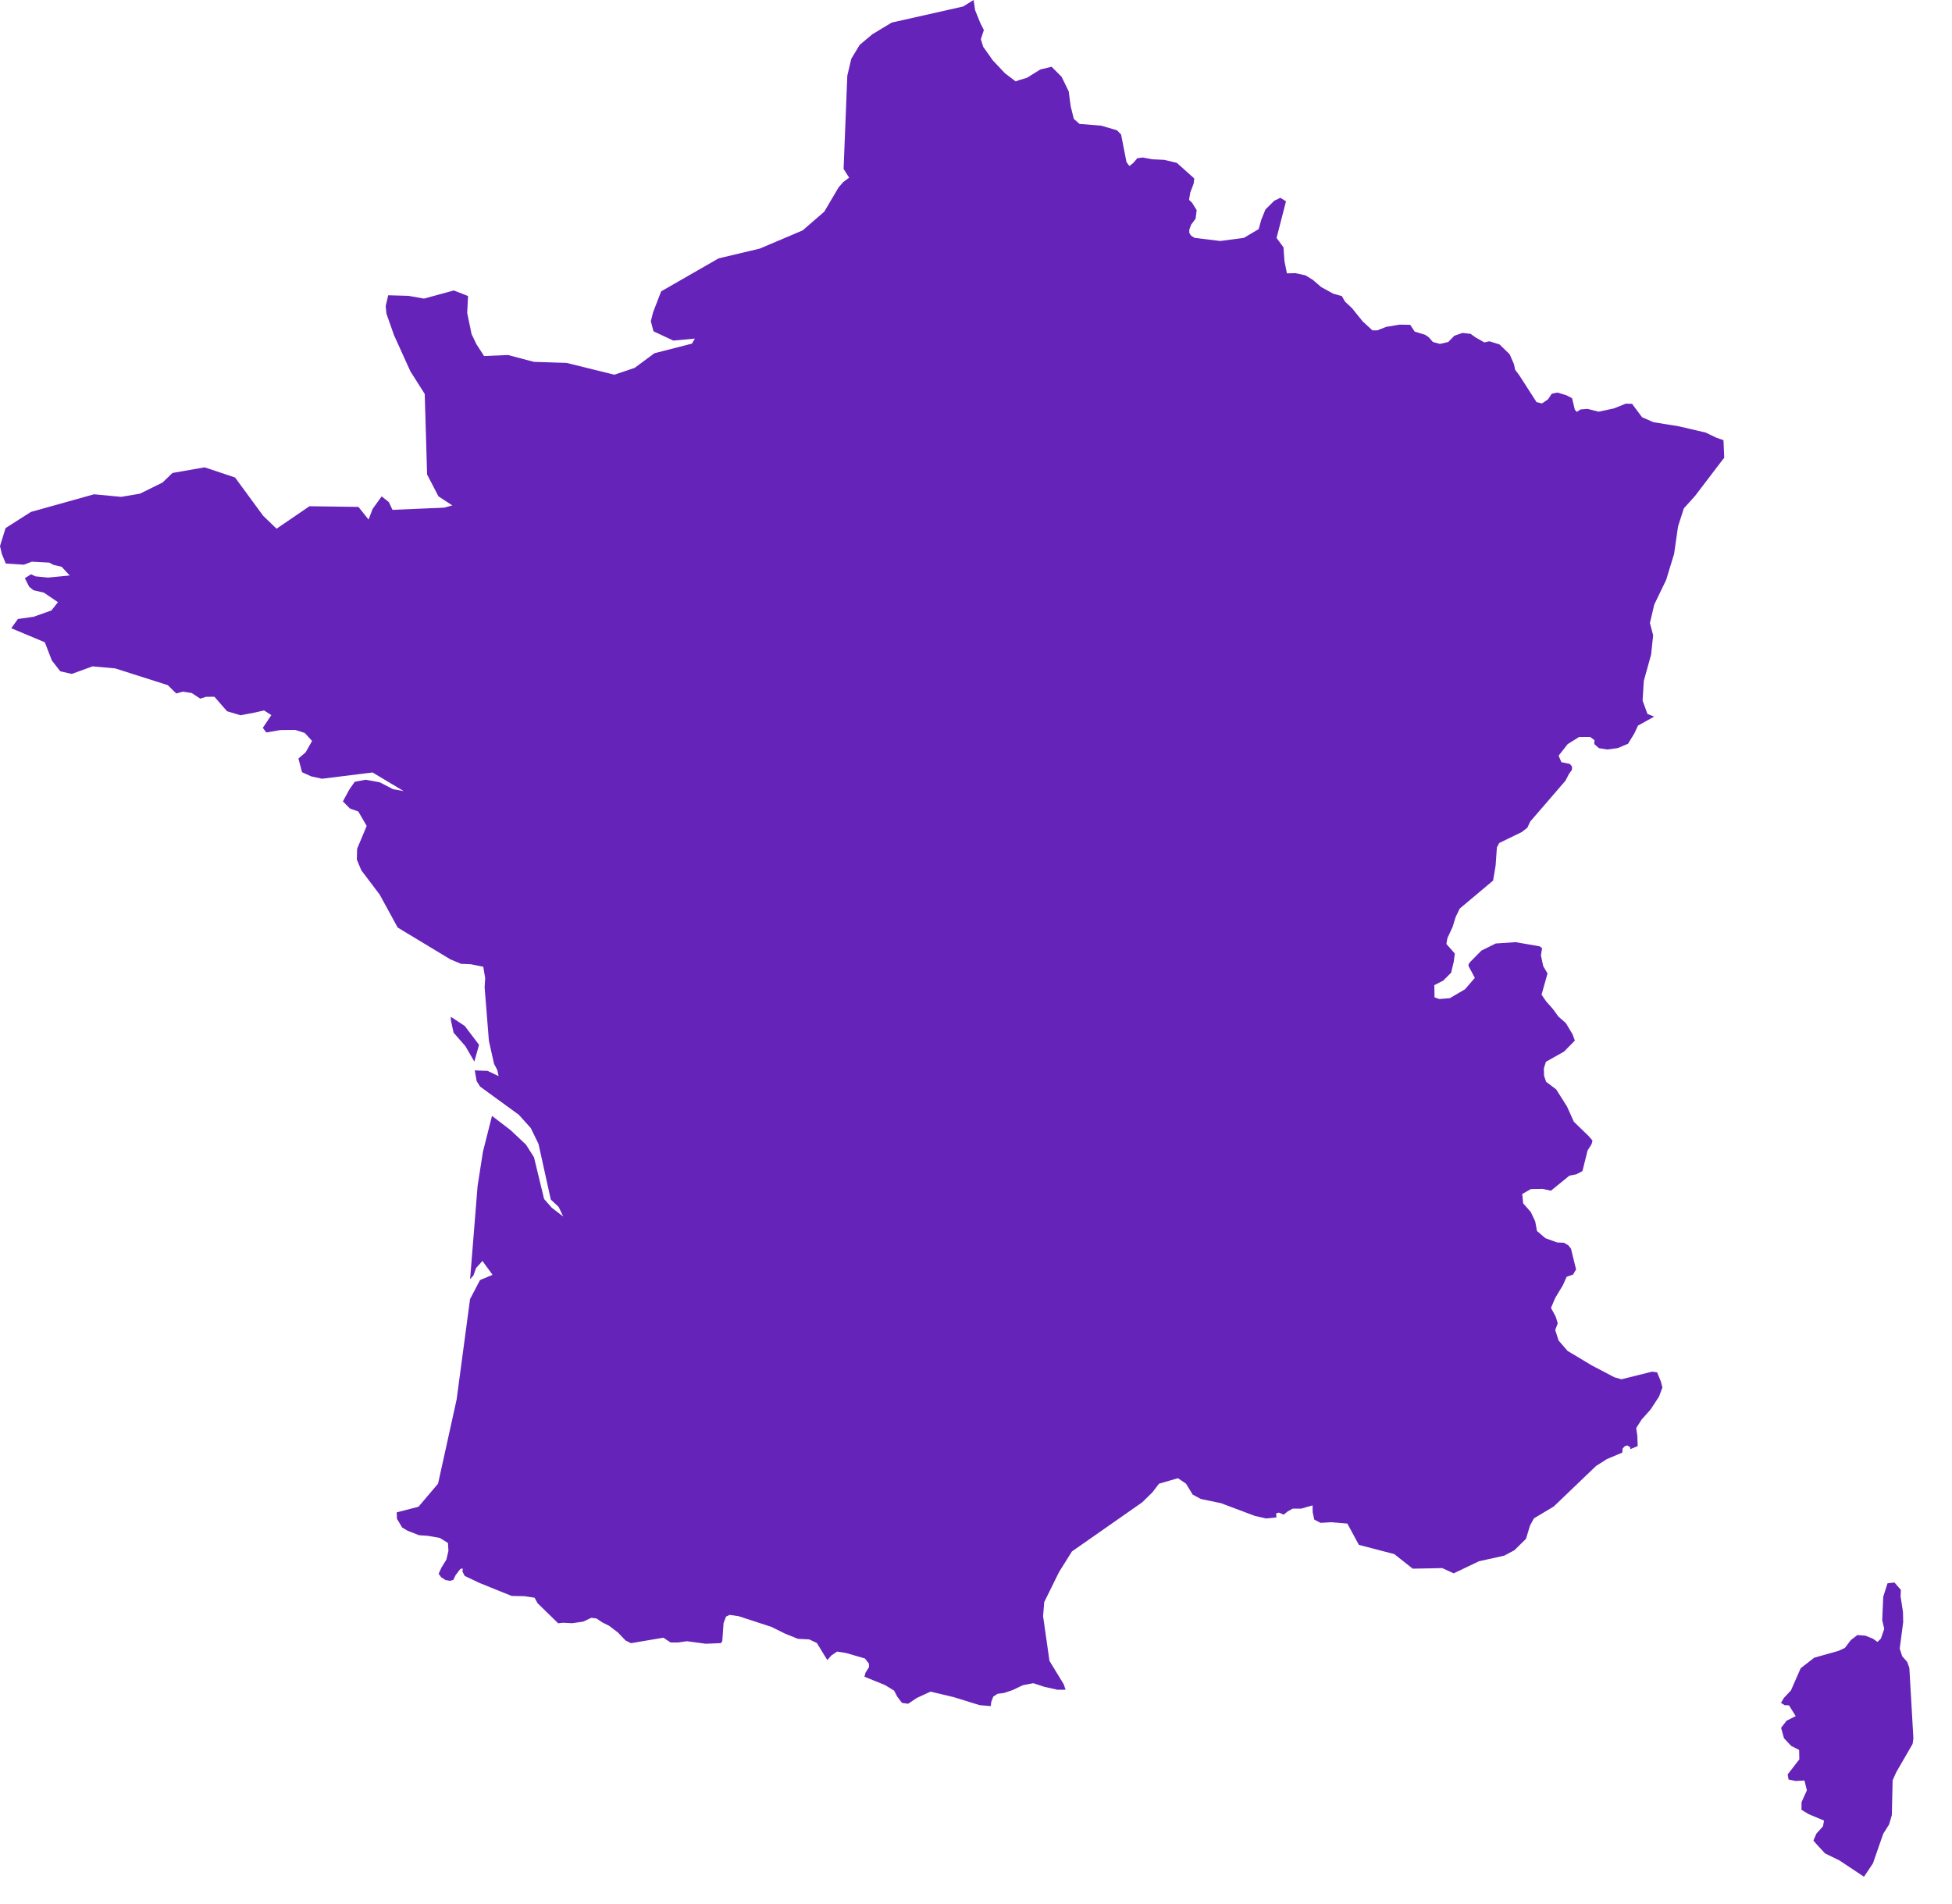 <?xml version="1.0" encoding="UTF-8"?> <svg xmlns="http://www.w3.org/2000/svg" width="41" height="40" viewBox="0 0 41 40" fill="none"> <path d="M21.402 1.684L21.569 1.635L21.852 1.459L22.088 1.403L22.223 1.538L22.299 1.615L22.447 1.919L22.489 2.235L22.555 2.498L22.675 2.604L23.126 2.639L23.459 2.736L23.547 2.824L23.661 3.406L23.723 3.488L23.806 3.42L23.888 3.324L24.002 3.309L24.197 3.346L24.454 3.358L24.719 3.422L25.085 3.75L25.071 3.858L25 4.047L24.975 4.198L25.038 4.259L25.135 4.415L25.112 4.595L25.018 4.721L24.98 4.825V4.892L25.015 4.948L25.09 4.997L25.631 5.063L26.126 4.997L26.438 4.813L26.491 4.619L26.579 4.401L26.765 4.217L26.893 4.155L27.011 4.23L26.813 4.999L26.958 5.195L26.979 5.487L27.031 5.743L27.208 5.738L27.422 5.785L27.574 5.879L27.751 6.031L28.006 6.171L28.185 6.22L28.25 6.336L28.395 6.471L28.623 6.753L28.827 6.941H28.926L29.116 6.867L29.398 6.82L29.62 6.824L29.715 6.967L29.934 7.033L30.011 7.086L30.097 7.185L30.243 7.225L30.419 7.185L30.547 7.054L30.718 6.994L30.89 7.014L30.989 7.086L31.177 7.193L31.283 7.17L31.496 7.236L31.71 7.444L31.8 7.652L31.823 7.766L31.915 7.89L32.274 8.448L32.388 8.475L32.513 8.391L32.594 8.271L32.711 8.247L32.899 8.303L33.02 8.366L33.078 8.607L33.119 8.653L33.2 8.601L33.345 8.59L33.577 8.649L33.895 8.581L34.15 8.48L34.28 8.484L34.49 8.765L34.73 8.87L35.258 8.955L35.825 9.087L36.048 9.194L36.2 9.247L36.216 9.618L36.17 9.674L35.605 10.416L35.367 10.681L35.246 11.058L35.163 11.636L34.996 12.183L34.746 12.701L34.655 13.089L34.723 13.347L34.68 13.752L34.527 14.303L34.501 14.718L34.603 14.998L34.744 15.055L34.405 15.243L34.328 15.408L34.195 15.625L33.979 15.716L33.762 15.746L33.586 15.718L33.486 15.631L33.491 15.55L33.398 15.481L33.167 15.483L32.928 15.632L32.737 15.876L32.796 16.012L32.972 16.048L33.018 16.102V16.172L32.956 16.256L32.882 16.4L32.513 16.828L32.141 17.259L32.081 17.389L31.963 17.48L31.49 17.71L31.441 17.802L31.414 18.185L31.361 18.499L31.01 18.794L30.661 19.087L30.574 19.266L30.511 19.473L30.402 19.707L30.38 19.831L30.557 20.032L30.536 20.198L30.48 20.434L30.313 20.601L30.127 20.696L30.131 20.952L30.23 20.988L30.454 20.969L30.771 20.783L30.978 20.543L30.856 20.316L30.841 20.272L30.871 20.218L31.116 19.97L31.416 19.821L31.835 19.793L32.34 19.881L32.39 19.918L32.366 20.07L32.413 20.294L32.504 20.451L32.379 20.896L32.474 21.035L32.621 21.202L32.731 21.354L32.889 21.493L33.03 21.728L33.078 21.861L32.852 22.091L32.47 22.307L32.427 22.446L32.432 22.603L32.475 22.727L32.686 22.886L32.913 23.245L33.057 23.565L33.372 23.871L33.449 23.962L33.429 24.038L33.346 24.168L33.238 24.602L33.109 24.67L32.965 24.698L32.575 25.015L32.401 24.976L32.154 24.98L31.973 25.084L31.993 25.281L32.152 25.461L32.245 25.657L32.283 25.861L32.459 26.012L32.707 26.102L32.849 26.108L32.941 26.162L32.997 26.232L33.104 26.668L33.04 26.777L32.906 26.823L32.826 27.002L32.667 27.265L32.577 27.476L32.677 27.662L32.719 27.8L32.666 27.942L32.737 28.162L32.925 28.38L33.436 28.686L33.911 28.935L34.058 28.976L34.7 28.816L34.806 28.83L34.884 29.02L34.918 29.148L34.846 29.34L34.669 29.611L34.481 29.822L34.367 30.001L34.391 30.164L34.398 30.38L34.245 30.444L34.24 30.402L34.177 30.365L34.123 30.386L34.081 30.433L34.075 30.516L33.749 30.654L33.524 30.797L32.635 31.649L32.219 31.898L32.137 32.048L32.052 32.328L31.808 32.568L31.594 32.682L31.065 32.799L30.533 33.053L30.293 32.943L29.673 32.955L29.286 32.649L28.542 32.455L28.3 32.008L27.961 31.979L27.739 31.993L27.606 31.925L27.572 31.772L27.569 31.625L27.334 31.693H27.154L27.047 31.752L26.963 31.82L26.863 31.777L26.805 31.792L26.81 31.878L26.594 31.9L26.359 31.847L25.744 31.616L25.65 31.58L25.223 31.491L25.051 31.398L24.911 31.169L24.805 31.097L24.742 31.054L24.344 31.17L24.206 31.35L23.991 31.561L22.515 32.593L22.245 33.024L21.933 33.657L21.909 33.952L22.043 34.892L22.343 35.384L22.381 35.498L22.214 35.499L21.935 35.437L21.704 35.361L21.483 35.403L21.271 35.505L21.085 35.567L20.951 35.584L20.862 35.643L20.819 35.76L20.811 35.842L20.576 35.822L20.033 35.654L19.545 35.538L19.258 35.67L19.074 35.793L18.945 35.774L18.846 35.644L18.78 35.517L18.589 35.4L18.157 35.225L18.179 35.141L18.253 35.023L18.251 34.95L18.168 34.842L17.77 34.726L17.582 34.697L17.463 34.777L17.377 34.875L17.156 34.515L16.998 34.441L16.76 34.429L16.487 34.319L16.203 34.178L15.514 33.953L15.325 33.926L15.249 33.962L15.198 34.097L15.171 34.477L15.142 34.519L14.822 34.532L14.428 34.479L14.247 34.505L14.086 34.506L13.934 34.405L13.253 34.52L13.14 34.464L12.976 34.293L12.792 34.154L12.65 34.083L12.528 34.001L12.418 33.988L12.25 34.067L12.018 34.101L11.826 34.091L11.723 34.102L11.291 33.68L11.228 33.565L11.013 33.533L10.747 33.528L10.069 33.254L9.76 33.107L9.715 33.019L9.719 32.948L9.666 32.964L9.571 33.089L9.521 33.191L9.455 33.21L9.358 33.194L9.268 33.136L9.213 33.062L9.272 32.933L9.376 32.764L9.419 32.58L9.409 32.415L9.238 32.309L8.986 32.265L8.801 32.252L8.561 32.158L8.447 32.09L8.337 31.906L8.333 31.772L8.79 31.654L9.201 31.169L9.591 29.401L9.873 27.292L10.082 26.892L10.346 26.782L10.133 26.49L10 26.638L9.944 26.795L9.874 26.874L10.031 24.919L10.143 24.199L10.334 23.443L10.725 23.743L11.049 24.048L11.216 24.312L11.428 25.188L11.589 25.372L11.829 25.556L11.734 25.355L11.569 25.201L11.311 24.032L11.149 23.699L10.897 23.419L10.085 22.828L10.012 22.713L9.972 22.487L10.241 22.497L10.473 22.607L10.446 22.481L10.377 22.349L10.269 21.868L10.179 20.741L10.191 20.548L10.151 20.31L9.891 20.257L9.683 20.248L9.459 20.154L8.353 19.486L7.975 18.794L7.588 18.282L7.495 18.058L7.501 17.831L7.702 17.351L7.525 17.047L7.352 16.987L7.202 16.836L7.338 16.585L7.451 16.424L7.678 16.381L7.975 16.434L8.257 16.58L8.478 16.619L7.825 16.228L6.765 16.36L6.536 16.31L6.344 16.223L6.268 15.935L6.419 15.806L6.555 15.566L6.401 15.398L6.201 15.334L5.887 15.337L5.594 15.388L5.52 15.291L5.699 15.023L5.547 14.925L5.344 14.971L5.05 15.026L4.769 14.942L4.503 14.637L4.327 14.639L4.206 14.677L4.027 14.559L3.838 14.53L3.703 14.569L3.524 14.394L2.42 14.042L1.944 13.999L1.507 14.158L1.266 14.103L1.089 13.875L0.941 13.493L0.237 13.198L0.376 13.004L0.704 12.958L1.081 12.824L1.217 12.651L0.922 12.45L0.704 12.4L0.614 12.328L0.522 12.147L0.652 12.064L0.744 12.108L1.01 12.134L1.464 12.09L1.295 11.907L1.119 11.866L1.038 11.82L0.668 11.8L0.5 11.863L0.122 11.839L0.04 11.642L0 11.472L0.117 11.094L0.649 10.755L1.975 10.384L2.545 10.438L2.94 10.371L3.414 10.137L3.623 9.936L4.297 9.818L4.937 10.031L5.527 10.835L5.809 11.107L6.5 10.635L7.529 10.649L7.741 10.915L7.827 10.691L8.016 10.428L8.167 10.548L8.244 10.711L9.33 10.665L9.501 10.618L9.209 10.427L8.971 9.969L8.921 8.276L8.62 7.801L8.275 7.04L8.116 6.587L8.101 6.43L8.154 6.203L8.578 6.215L8.906 6.273L9.531 6.102L9.831 6.219L9.813 6.573L9.905 7.019L10.009 7.235L10.168 7.48L10.671 7.458L11.214 7.602L11.901 7.624L12.904 7.872L13.331 7.728L13.745 7.421L14.533 7.219L14.596 7.113L14.142 7.155L13.726 6.96L13.67 6.749L13.718 6.559L13.887 6.121L15.093 5.428L15.957 5.223L16.859 4.84L17.313 4.447L17.613 3.938L17.71 3.826L17.835 3.732L17.719 3.549L17.797 1.589L17.881 1.234L18.057 0.943L18.325 0.718L18.731 0.474L20.228 0.137L20.45 0L20.481 0.212L20.59 0.483L20.665 0.631L20.602 0.824L20.651 0.983L20.854 1.269L21.107 1.538L21.333 1.71L21.402 1.684V1.684ZM10.062 21.95L9.963 22.302L9.775 21.978L9.527 21.694L9.47 21.431V21.361L9.761 21.553L10.062 21.95ZM39.975 34.075L39.902 34.634L39.955 34.797L40.057 34.911L40.104 35.036L40.189 36.518L40.173 36.636L39.83 37.229L39.753 37.402L39.736 38.134L39.678 38.33L39.556 38.523L39.339 39.147L39.151 39.427L38.637 39.085L38.334 38.937L38.186 38.778L38.089 38.668L38.152 38.521L38.29 38.368L38.312 38.247L37.987 38.111L37.838 38.02L37.84 37.86L37.952 37.611L37.901 37.405L37.713 37.415L37.567 37.384L37.548 37.277L37.655 37.14L37.793 36.961L37.789 36.763L37.622 36.678L37.471 36.517L37.41 36.298L37.527 36.148L37.717 36.052L37.577 35.827L37.483 35.822L37.408 35.773L37.47 35.669L37.617 35.513L37.822 35.046L38.107 34.825L38.613 34.683L38.75 34.62L38.875 34.455L39.014 34.349L39.183 34.363L39.339 34.426L39.435 34.494L39.507 34.423L39.577 34.218L39.534 34.038L39.556 33.543L39.646 33.262L39.792 33.246L39.926 33.401L39.92 33.538L39.97 33.862L39.975 34.075V34.075Z" fill="#6523B9"></path> </svg> 